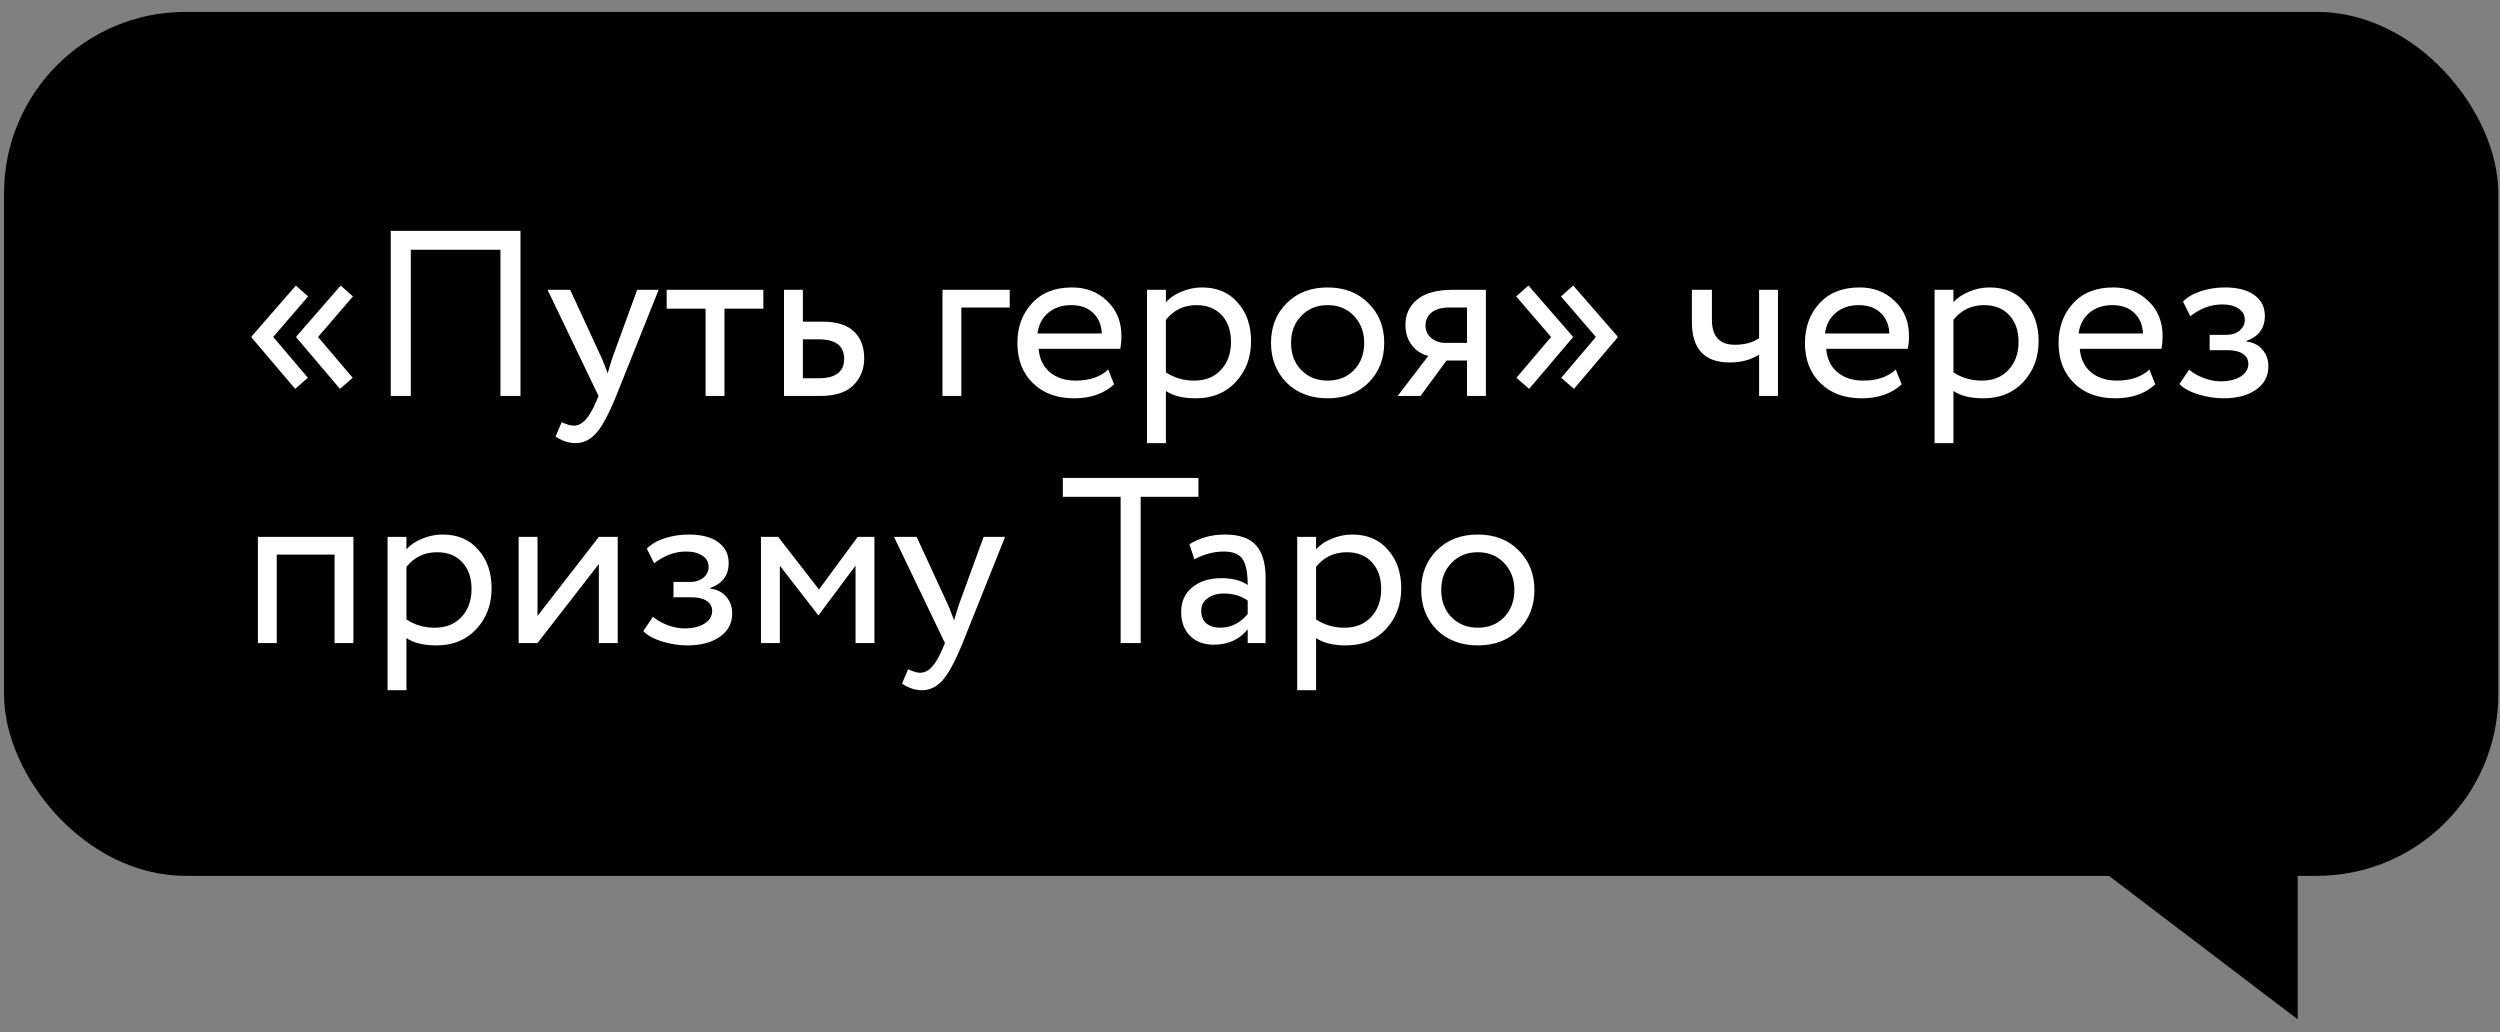 <?xml version="1.0" encoding="UTF-8"?> <svg xmlns="http://www.w3.org/2000/svg" width="172" height="71" viewBox="0 0 172 71" fill="none"><rect x="0" y="0" width="172" height="71" fill="#808080" stroke="none"/> <rect x="0.277" y="0.819" width="171.607" height="59.439" rx="12.483" fill="black"></rect> <path d="M24.266 25.992L23.39 26.754L20.388 23.217V23.152L23.439 19.646L24.283 20.393L21.881 23.184L24.266 25.992ZM21.183 25.992L20.307 26.754L17.305 23.217V23.152L20.355 19.646L21.199 20.393L18.797 23.184L21.183 25.992ZM35.809 27.241H34.43V17.18H28.263V27.241H26.884V15.882H35.809V27.241ZM43.838 19.939H45.315L42.394 27.241C41.864 28.529 41.404 29.383 41.014 29.805C40.603 30.26 40.133 30.487 39.603 30.487C39.127 30.487 38.667 30.335 38.223 30.032L38.645 29.043C38.991 29.205 39.262 29.286 39.457 29.286C39.76 29.286 40.03 29.156 40.268 28.896C40.517 28.637 40.766 28.215 41.014 27.631L41.177 27.241L37.672 19.939H39.229L41.371 24.58C41.415 24.655 41.561 25.023 41.81 25.683C41.907 25.326 42.021 24.953 42.151 24.564L43.838 19.939ZM48.544 21.237H45.867V19.939H52.52V21.237H49.843V27.241H48.544V21.237ZM56.406 27.241H53.939V19.939H55.237V22.129H56.568C57.563 22.129 58.294 22.357 58.759 22.811C59.224 23.255 59.457 23.866 59.457 24.645C59.457 25.38 59.213 25.997 58.726 26.495C58.24 26.992 57.466 27.241 56.406 27.241ZM56.325 23.346H55.237V26.024H56.308C57.488 26.024 58.077 25.581 58.077 24.693C58.077 23.795 57.493 23.346 56.325 23.346ZM66.141 27.241H64.842V19.939H69.468V21.156H66.141V27.241ZM76.245 25.424L76.651 26.446C75.948 27.084 75.034 27.404 73.908 27.404C72.718 27.404 71.772 27.057 71.069 26.365C70.354 25.672 69.997 24.747 69.997 23.59C69.997 22.497 70.333 21.588 71.004 20.863C71.663 20.139 72.583 19.776 73.762 19.776C74.736 19.776 75.542 20.09 76.18 20.718C76.829 21.334 77.154 22.135 77.154 23.119C77.154 23.433 77.127 23.725 77.073 23.996H71.458C71.512 24.677 71.766 25.213 72.221 25.602C72.686 25.992 73.281 26.186 74.006 26.186C74.958 26.186 75.704 25.932 76.245 25.424ZM73.697 20.993C73.059 20.993 72.529 21.172 72.107 21.529C71.696 21.886 71.453 22.357 71.377 22.941H75.807C75.775 22.335 75.569 21.859 75.19 21.513C74.823 21.166 74.325 20.993 73.697 20.993ZM80.214 30.487H78.915V19.939H80.214V20.799C80.473 20.496 80.83 20.252 81.285 20.068C81.739 19.874 82.21 19.776 82.697 19.776C83.735 19.776 84.552 20.122 85.147 20.815C85.764 21.496 86.072 22.384 86.072 23.476C86.072 24.591 85.72 25.526 85.017 26.284C84.325 27.03 83.41 27.404 82.275 27.404C81.398 27.404 80.711 27.236 80.214 26.9V30.487ZM82.323 20.993C81.458 20.993 80.754 21.329 80.214 22V25.618C80.787 25.997 81.436 26.186 82.161 26.186C82.929 26.186 83.54 25.943 83.995 25.456C84.46 24.958 84.692 24.315 84.692 23.525C84.692 22.757 84.482 22.146 84.06 21.691C83.638 21.226 83.059 20.993 82.323 20.993ZM88.517 26.332C87.803 25.597 87.446 24.683 87.446 23.59C87.446 22.486 87.803 21.578 88.517 20.863C89.242 20.139 90.183 19.776 91.341 19.776C92.498 19.776 93.434 20.139 94.148 20.863C94.873 21.578 95.235 22.486 95.235 23.59C95.235 24.693 94.873 25.608 94.148 26.332C93.434 27.047 92.498 27.404 91.341 27.404C90.194 27.404 89.253 27.047 88.517 26.332ZM89.539 21.724C89.063 22.2 88.825 22.822 88.825 23.59C88.825 24.358 89.058 24.98 89.523 25.456C89.999 25.943 90.605 26.186 91.341 26.186C92.076 26.186 92.677 25.948 93.142 25.472C93.618 24.985 93.856 24.358 93.856 23.59C93.856 22.843 93.618 22.221 93.142 21.724C92.677 21.237 92.076 20.993 91.341 20.993C90.605 20.993 90.004 21.237 89.539 21.724ZM99.957 19.939H102.229V27.241H100.931V24.807H99.519L97.734 27.241H96.159L98.269 24.482C97.826 24.385 97.452 24.147 97.15 23.768C96.847 23.379 96.695 22.914 96.695 22.373C96.695 21.626 96.966 21.037 97.507 20.604C98.047 20.16 98.864 19.939 99.957 19.939ZM98.075 22.405C98.075 22.751 98.21 23.038 98.48 23.265C98.751 23.482 99.07 23.59 99.438 23.59H100.931V21.156H99.746C99.194 21.156 98.778 21.269 98.496 21.496C98.215 21.724 98.075 22.027 98.075 22.405ZM111.291 23.152V23.217L108.289 26.754L107.413 25.992L109.798 23.184L107.396 20.393L108.24 19.646L111.291 23.152ZM108.208 23.152V23.217L105.205 26.754L104.329 25.992L106.715 23.184L104.313 20.393L105.157 19.646L108.208 23.152ZM121.026 19.939H122.324V27.241H121.026V24.401C120.463 24.758 119.787 24.937 118.998 24.937C117.267 24.937 116.401 24.006 116.401 22.146V19.939H117.78V22C117.78 23.146 118.305 23.72 119.355 23.72C120.036 23.72 120.593 23.568 121.026 23.265V19.939ZM130.429 25.424L130.835 26.446C130.132 27.084 129.217 27.404 128.092 27.404C126.902 27.404 125.955 27.057 125.252 26.365C124.538 25.672 124.181 24.747 124.181 23.59C124.181 22.497 124.517 21.588 125.187 20.863C125.847 20.139 126.767 19.776 127.946 19.776C128.92 19.776 129.726 20.09 130.364 20.718C131.013 21.334 131.338 22.135 131.338 23.119C131.338 23.433 131.311 23.725 131.257 23.996H125.642C125.696 24.677 125.95 25.213 126.404 25.602C126.87 25.992 127.465 26.186 128.19 26.186C129.142 26.186 129.888 25.932 130.429 25.424ZM127.881 20.993C127.243 20.993 126.713 21.172 126.291 21.529C125.88 21.886 125.636 22.357 125.561 22.941H129.991C129.958 22.335 129.753 21.859 129.374 21.513C129.006 21.166 128.509 20.993 127.881 20.993ZM134.397 30.487H133.099V19.939H134.397V20.799C134.657 20.496 135.014 20.252 135.468 20.068C135.923 19.874 136.393 19.776 136.88 19.776C137.919 19.776 138.736 20.122 139.331 20.815C139.947 21.496 140.256 22.384 140.256 23.476C140.256 24.591 139.904 25.526 139.201 26.284C138.508 27.03 137.594 27.404 136.458 27.404C135.582 27.404 134.895 27.236 134.397 26.9V30.487ZM136.507 20.993C135.641 20.993 134.938 21.329 134.397 22V25.618C134.971 25.997 135.62 26.186 136.345 26.186C137.113 26.186 137.724 25.943 138.178 25.456C138.644 24.958 138.876 24.315 138.876 23.525C138.876 22.757 138.665 22.146 138.243 21.691C137.821 21.226 137.243 20.993 136.507 20.993ZM147.878 25.424L148.283 26.446C147.58 27.084 146.666 27.404 145.541 27.404C144.351 27.404 143.404 27.057 142.701 26.365C141.987 25.672 141.63 24.747 141.63 23.59C141.63 22.497 141.965 21.588 142.636 20.863C143.296 20.139 144.215 19.776 145.395 19.776C146.368 19.776 147.174 20.09 147.813 20.718C148.462 21.334 148.786 22.135 148.786 23.119C148.786 23.433 148.759 23.725 148.705 23.996H143.09C143.144 24.677 143.399 25.213 143.853 25.602C144.318 25.992 144.913 26.186 145.638 26.186C146.59 26.186 147.337 25.932 147.878 25.424ZM145.33 20.993C144.691 20.993 144.161 21.172 143.739 21.529C143.328 21.886 143.085 22.357 143.009 22.941H147.439C147.407 22.335 147.201 21.859 146.823 21.513C146.455 21.166 145.957 20.993 145.33 20.993ZM152.966 27.404C152.414 27.404 151.83 27.311 151.213 27.128C150.618 26.933 150.196 26.695 149.947 26.414L150.612 25.44C150.905 25.678 151.251 25.873 151.651 26.024C152.062 26.165 152.435 26.235 152.771 26.235C153.333 26.235 153.793 26.127 154.15 25.91C154.507 25.683 154.686 25.391 154.686 25.034C154.686 24.731 154.556 24.499 154.296 24.336C154.047 24.174 153.701 24.093 153.258 24.093H152.024V23.038H153.177C153.544 23.038 153.847 22.941 154.085 22.746C154.323 22.54 154.442 22.292 154.442 22C154.442 21.675 154.302 21.421 154.02 21.237C153.739 21.042 153.36 20.945 152.884 20.945C152.116 20.945 151.386 21.215 150.694 21.756L150.191 20.75C150.483 20.447 150.888 20.209 151.408 20.036C151.938 19.863 152.495 19.776 153.079 19.776C153.945 19.776 154.615 19.949 155.091 20.296C155.578 20.642 155.822 21.123 155.822 21.74C155.822 22.584 155.394 23.157 154.54 23.46V23.492C155.016 23.547 155.389 23.736 155.659 24.061C155.93 24.374 156.065 24.758 156.065 25.213C156.065 25.884 155.778 26.419 155.205 26.819C154.642 27.209 153.896 27.404 152.966 27.404ZM24.315 44.241H23.017V38.156H19.041V44.241H17.743V36.938H24.315V44.241ZM27.963 47.487H26.665V36.938H27.963V37.799C28.223 37.496 28.58 37.252 29.034 37.068C29.489 36.874 29.959 36.776 30.446 36.776C31.485 36.776 32.302 37.122 32.897 37.815C33.513 38.496 33.822 39.384 33.822 40.476C33.822 41.591 33.47 42.526 32.767 43.284C32.074 44.03 31.16 44.404 30.024 44.404C29.148 44.404 28.461 44.236 27.963 43.9V47.487ZM30.073 37.993C29.207 37.993 28.504 38.329 27.963 38.999V42.618C28.537 42.997 29.186 43.186 29.911 43.186C30.679 43.186 31.29 42.943 31.744 42.456C32.21 41.958 32.442 41.315 32.442 40.525C32.442 39.757 32.231 39.146 31.809 38.691C31.387 38.226 30.809 37.993 30.073 37.993ZM41.2 38.805L36.981 44.241H35.682V36.938H36.981V42.375L41.2 36.938H42.498V44.241H41.2V38.805ZM47.276 44.404C46.724 44.404 46.14 44.312 45.524 44.128C44.929 43.933 44.507 43.695 44.258 43.414L44.923 42.44C45.215 42.678 45.562 42.873 45.962 43.024C46.373 43.165 46.746 43.235 47.082 43.235C47.644 43.235 48.104 43.127 48.461 42.91C48.818 42.683 48.996 42.391 48.996 42.034C48.996 41.731 48.867 41.499 48.607 41.336C48.358 41.174 48.012 41.093 47.568 41.093H46.335V40.038H47.487C47.855 40.038 48.158 39.941 48.396 39.746C48.634 39.54 48.753 39.292 48.753 38.999C48.753 38.675 48.612 38.421 48.331 38.237C48.05 38.042 47.671 37.945 47.195 37.945C46.427 37.945 45.697 38.215 45.004 38.756L44.501 37.75C44.793 37.447 45.199 37.209 45.718 37.036C46.248 36.863 46.806 36.776 47.39 36.776C48.255 36.776 48.926 36.949 49.402 37.295C49.889 37.642 50.133 38.123 50.133 38.74C50.133 39.584 49.705 40.157 48.85 40.46V40.492C49.327 40.547 49.7 40.736 49.97 41.06C50.241 41.374 50.376 41.758 50.376 42.213C50.376 42.883 50.089 43.419 49.516 43.819C48.953 44.209 48.207 44.404 47.276 44.404ZM53.653 44.241H52.354V36.938H53.539L56.346 40.557L59.008 36.938H60.16V44.241H58.862V38.918L56.33 42.31H56.282L53.653 38.918V44.241ZM67.673 36.938H69.15L66.229 44.241C65.699 45.529 65.239 46.383 64.85 46.805C64.439 47.26 63.968 47.487 63.438 47.487C62.962 47.487 62.502 47.335 62.058 47.032L62.48 46.042C62.827 46.205 63.097 46.286 63.292 46.286C63.595 46.286 63.865 46.156 64.103 45.897C64.352 45.637 64.601 45.215 64.85 44.631L65.012 44.241L61.507 36.938H63.065L65.207 41.58C65.25 41.656 65.396 42.023 65.645 42.683C65.742 42.326 65.856 41.953 65.986 41.564L67.673 36.938ZM77.099 34.18H73.123V32.882H82.454V34.18H78.478V44.241H77.099V34.18ZM82.173 38.48L81.832 37.442C82.557 36.998 83.369 36.776 84.267 36.776C85.251 36.776 85.965 37.02 86.409 37.507C86.852 37.993 87.074 38.745 87.074 39.762V44.241H85.841V43.3C85.267 44.003 84.489 44.355 83.504 44.355C82.833 44.355 82.292 44.155 81.881 43.754C81.47 43.343 81.264 42.791 81.264 42.099C81.264 41.385 81.519 40.822 82.027 40.411C82.536 39.989 83.201 39.779 84.023 39.779C84.791 39.779 85.397 39.935 85.841 40.249C85.841 39.427 85.727 38.837 85.5 38.48C85.273 38.123 84.835 37.945 84.186 37.945C83.526 37.945 82.855 38.123 82.173 38.48ZM83.958 43.186C84.683 43.186 85.311 42.873 85.841 42.245V41.32C85.386 40.996 84.84 40.833 84.202 40.833C83.758 40.833 83.385 40.941 83.082 41.158C82.79 41.363 82.644 41.656 82.644 42.034C82.644 42.391 82.757 42.672 82.985 42.878C83.223 43.084 83.547 43.186 83.958 43.186ZM90.546 47.487H89.248V36.938H90.546V37.799C90.806 37.496 91.163 37.252 91.617 37.068C92.072 36.874 92.542 36.776 93.029 36.776C94.068 36.776 94.885 37.122 95.48 37.815C96.096 38.496 96.405 39.384 96.405 40.476C96.405 41.591 96.053 42.526 95.35 43.284C94.657 44.03 93.743 44.404 92.607 44.404C91.731 44.404 91.044 44.236 90.546 43.9V47.487ZM92.656 37.993C91.79 37.993 91.087 38.329 90.546 38.999V42.618C91.12 42.997 91.769 43.186 92.494 43.186C93.262 43.186 93.873 42.943 94.328 42.456C94.793 41.958 95.025 41.315 95.025 40.525C95.025 39.757 94.814 39.146 94.392 38.691C93.971 38.226 93.392 37.993 92.656 37.993ZM98.85 43.332C98.136 42.597 97.779 41.683 97.779 40.59C97.779 39.486 98.136 38.578 98.85 37.864C99.575 37.139 100.516 36.776 101.673 36.776C102.831 36.776 103.767 37.139 104.481 37.864C105.206 38.578 105.568 39.486 105.568 40.59C105.568 41.693 105.206 42.608 104.481 43.332C103.767 44.047 102.831 44.404 101.673 44.404C100.527 44.404 99.585 44.047 98.85 43.332ZM99.872 38.724C99.396 39.2 99.158 39.822 99.158 40.59C99.158 41.358 99.391 41.98 99.856 42.456C100.332 42.943 100.938 43.186 101.673 43.186C102.409 43.186 103.01 42.948 103.475 42.472C103.951 41.986 104.189 41.358 104.189 40.59C104.189 39.843 103.951 39.221 103.475 38.724C103.01 38.237 102.409 37.993 101.673 37.993C100.938 37.993 100.337 38.237 99.872 38.724Z" fill="white"></path> <path d="M158.082 70.129V58.76H143.122L158.082 70.129Z" fill="black"></path> </svg> 